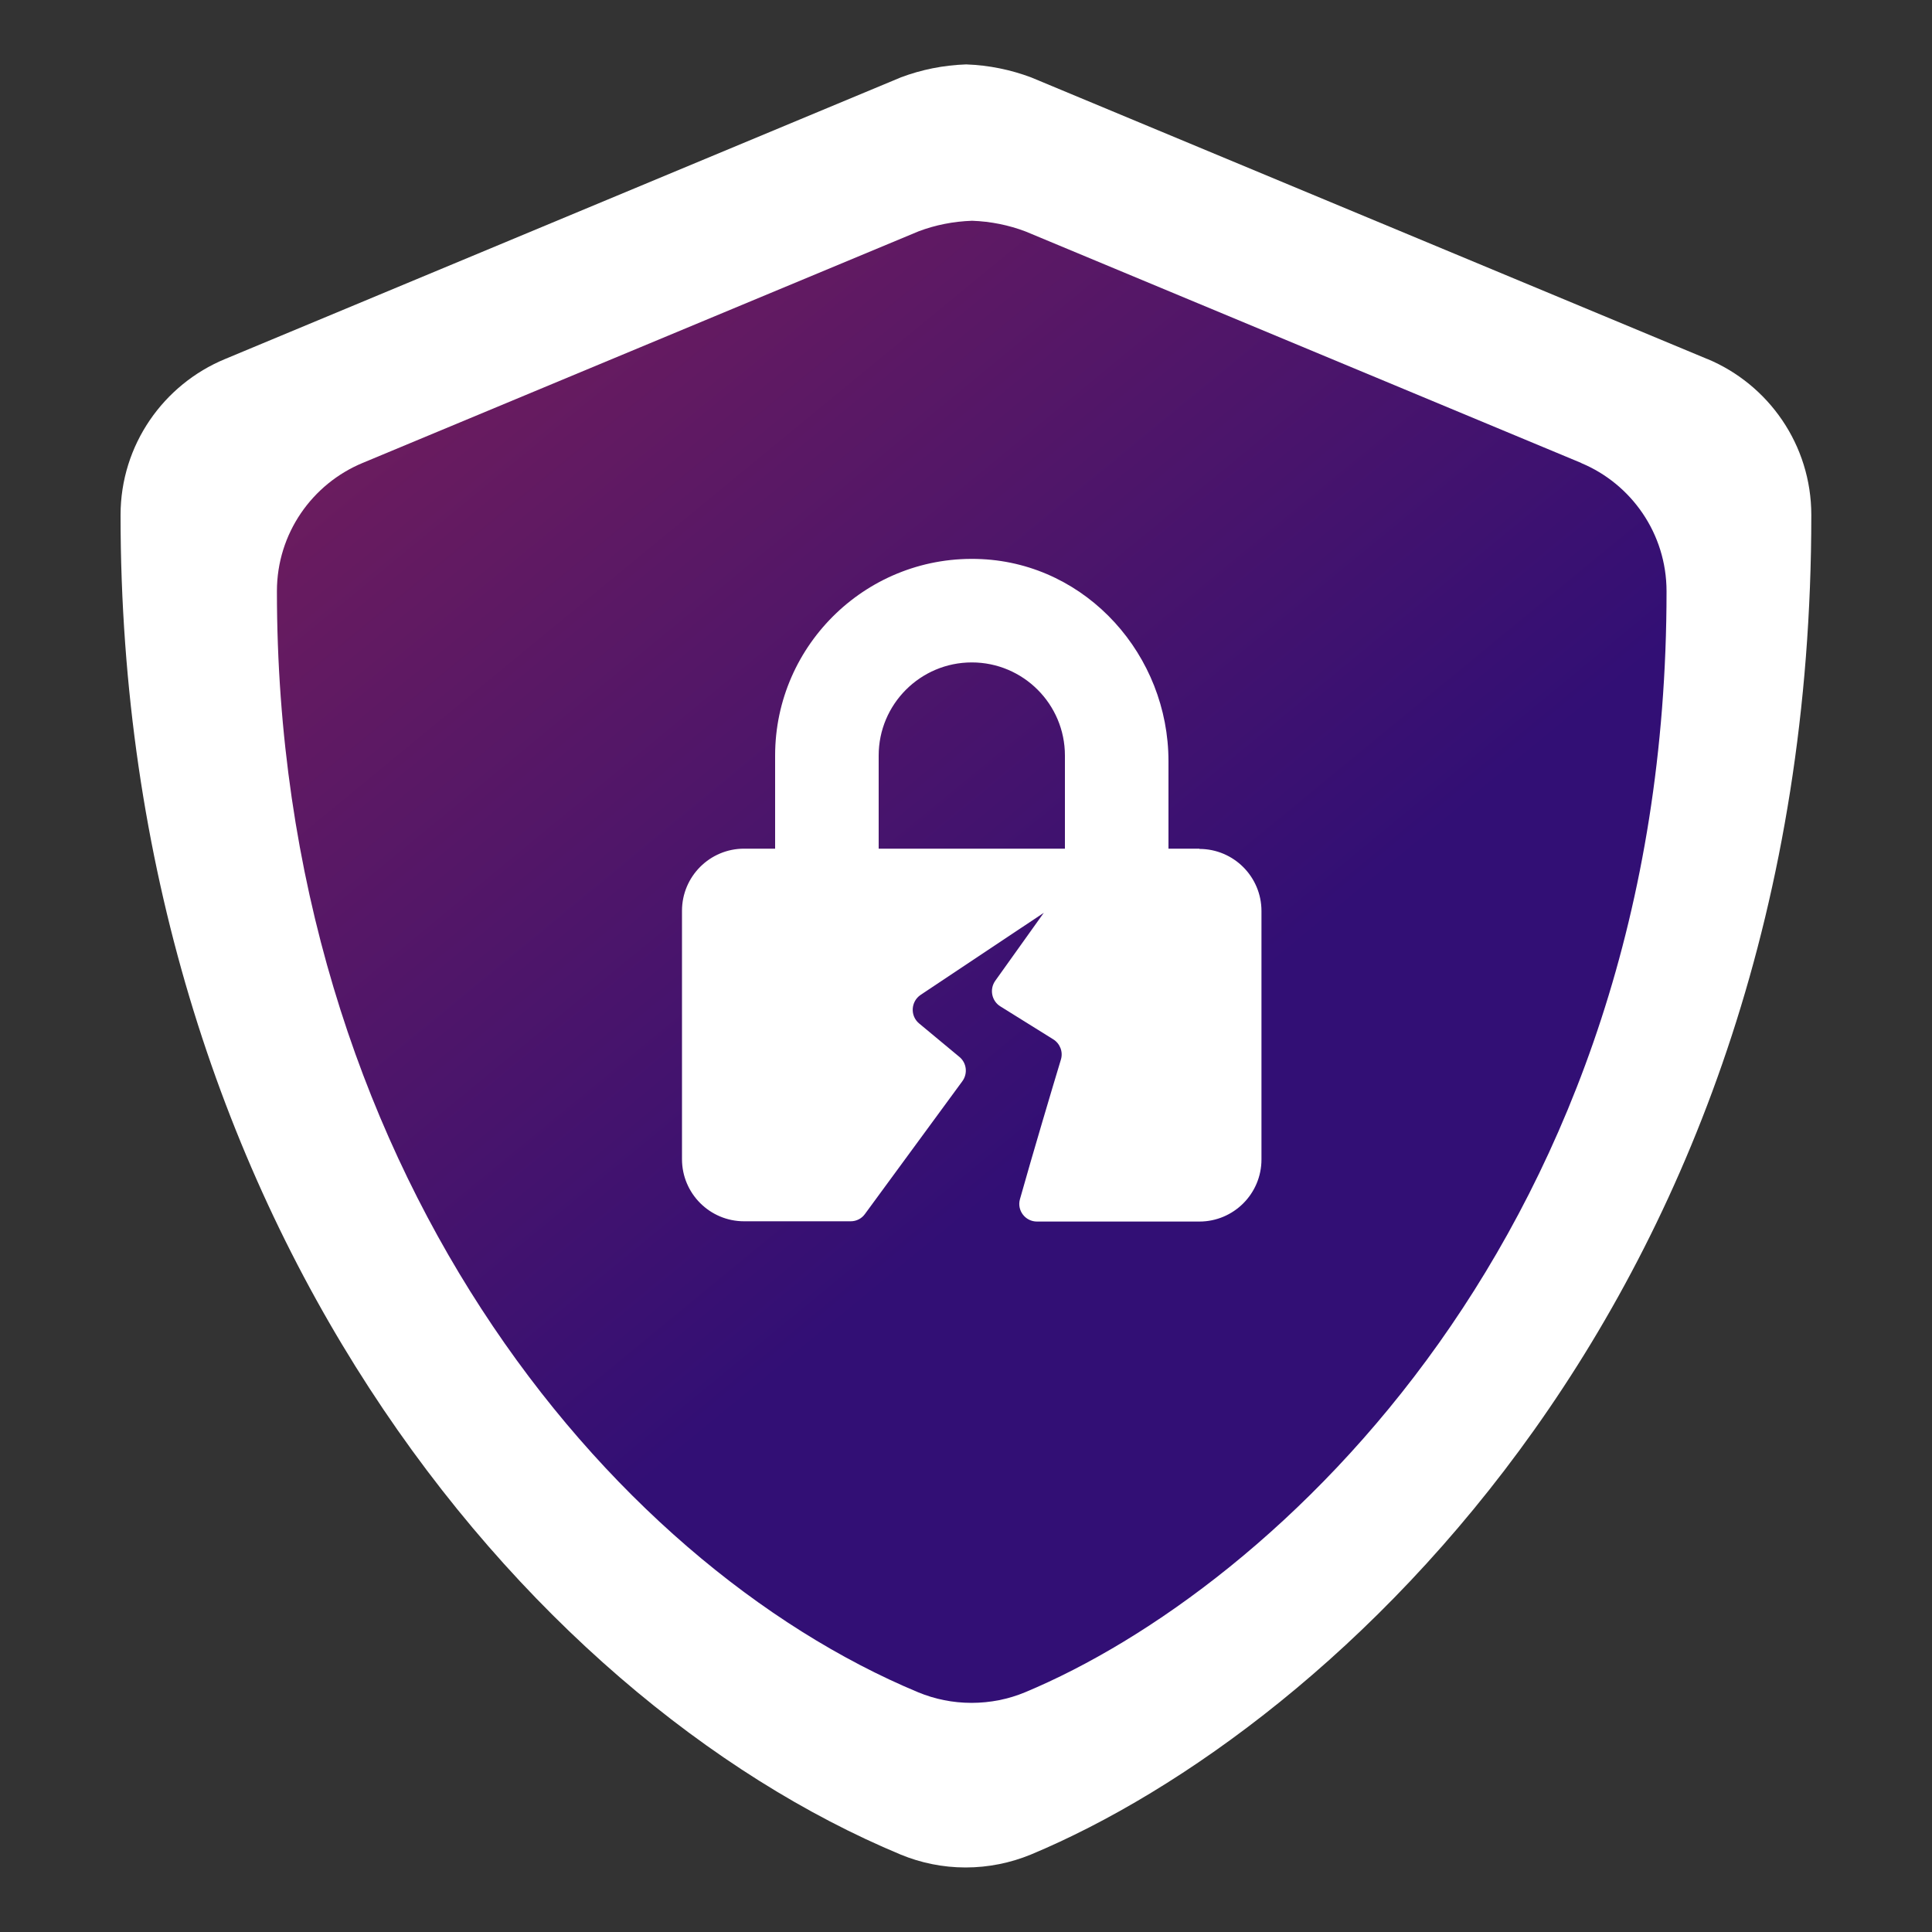 <?xml version="1.0" encoding="UTF-8"?>
<svg xmlns="http://www.w3.org/2000/svg" xmlns:xlink="http://www.w3.org/1999/xlink" id="Layer_4" data-name="Layer 4" viewBox="0 0 150 150">
  <rect x="0" y="0" width="150" height="150" fill="#333333" stroke="none"/>
  <defs>
    <style>
      .cls-1 {
        fill: url(#linear-gradient);
        fill-rule: evenodd;
      }

      .cls-1, .cls-2 {
        stroke-width: 0px;
      }

      .cls-2 {
        fill: #fff;
      }
    </style>
    <linearGradient id="linear-gradient" x1="108.21" y1="1383.54" x2="-81.4" y2="1614.14" gradientTransform="translate(0 1486) scale(1 -1)" gradientUnits="userSpaceOnUse">
      <stop offset=".09" stop-color="#320f75"></stop>
      <stop offset="1" stop-color="#fb3d24"></stop>
    </linearGradient>
  </defs>
  <g>
    <path class="cls-2" d="M132.57,27.88L80.06,6.01c-1.57-.59-3.28-.95-5.05-1.01-1.77.06-3.48.41-5.05,1L17.46,27.88c-4.75,1.97-8.1,6.65-8.1,12.11h0c0,54.28,31.31,91.81,60.57,104,1.55.64,3.26,1,5.04,1s3.5-.36,5.06-1c23.43-9.77,60.6-43.49,60.6-104,0-5.46-3.33-10.14-8.07-12.12h0Z"></path>
    <path class="cls-1" d="M122.78,35.95l-43.16-17.98c-1.29-.49-2.7-.78-4.15-.83-1.45.05-2.86.33-4.15.82l-43.16,17.98c-3.91,1.62-6.66,5.47-6.66,9.96h0c0,44.62,25.74,75.47,49.79,85.49,1.28.53,2.68.82,4.14.82s2.88-.29,4.15-.82c19.26-8.03,49.81-35.74,49.81-85.48,0-4.49-2.74-8.34-6.63-9.96Z"></path>
  </g>
  <path class="cls-2" d="M93.13,65.89h-2.41v-6.79c0-8.21-6.3-15.29-14.5-15.69-8.77-.43-16.04,6.58-16.04,15.25v7.23h-2.41c-2.66,0-4.82,2.16-4.82,4.82v19.29c0,2.66,2.16,4.82,4.82,4.82h8.28c.44,0,.85-.21,1.1-.56l7.57-10.32c.43-.59.33-1.42-.23-1.88l-3.13-2.6c-.71-.59-.65-1.7.12-2.22l9.56-6.37-3.77,5.28c-.46.65-.28,1.56.39,1.98l4.11,2.56c.53.33.78.97.6,1.57-.65,2.15-2.18,7.28-3.18,10.84-.25.87.41,1.74,1.32,1.74h12.61c2.66,0,4.82-2.16,4.82-4.82v-19.29c0-2.66-2.16-4.82-4.82-4.82ZM82.68,65.89h-14.46v-7.23c0-3.99,3.24-7.23,7.23-7.23s7.23,3.24,7.23,7.23v7.23Z"></path>
</svg>
